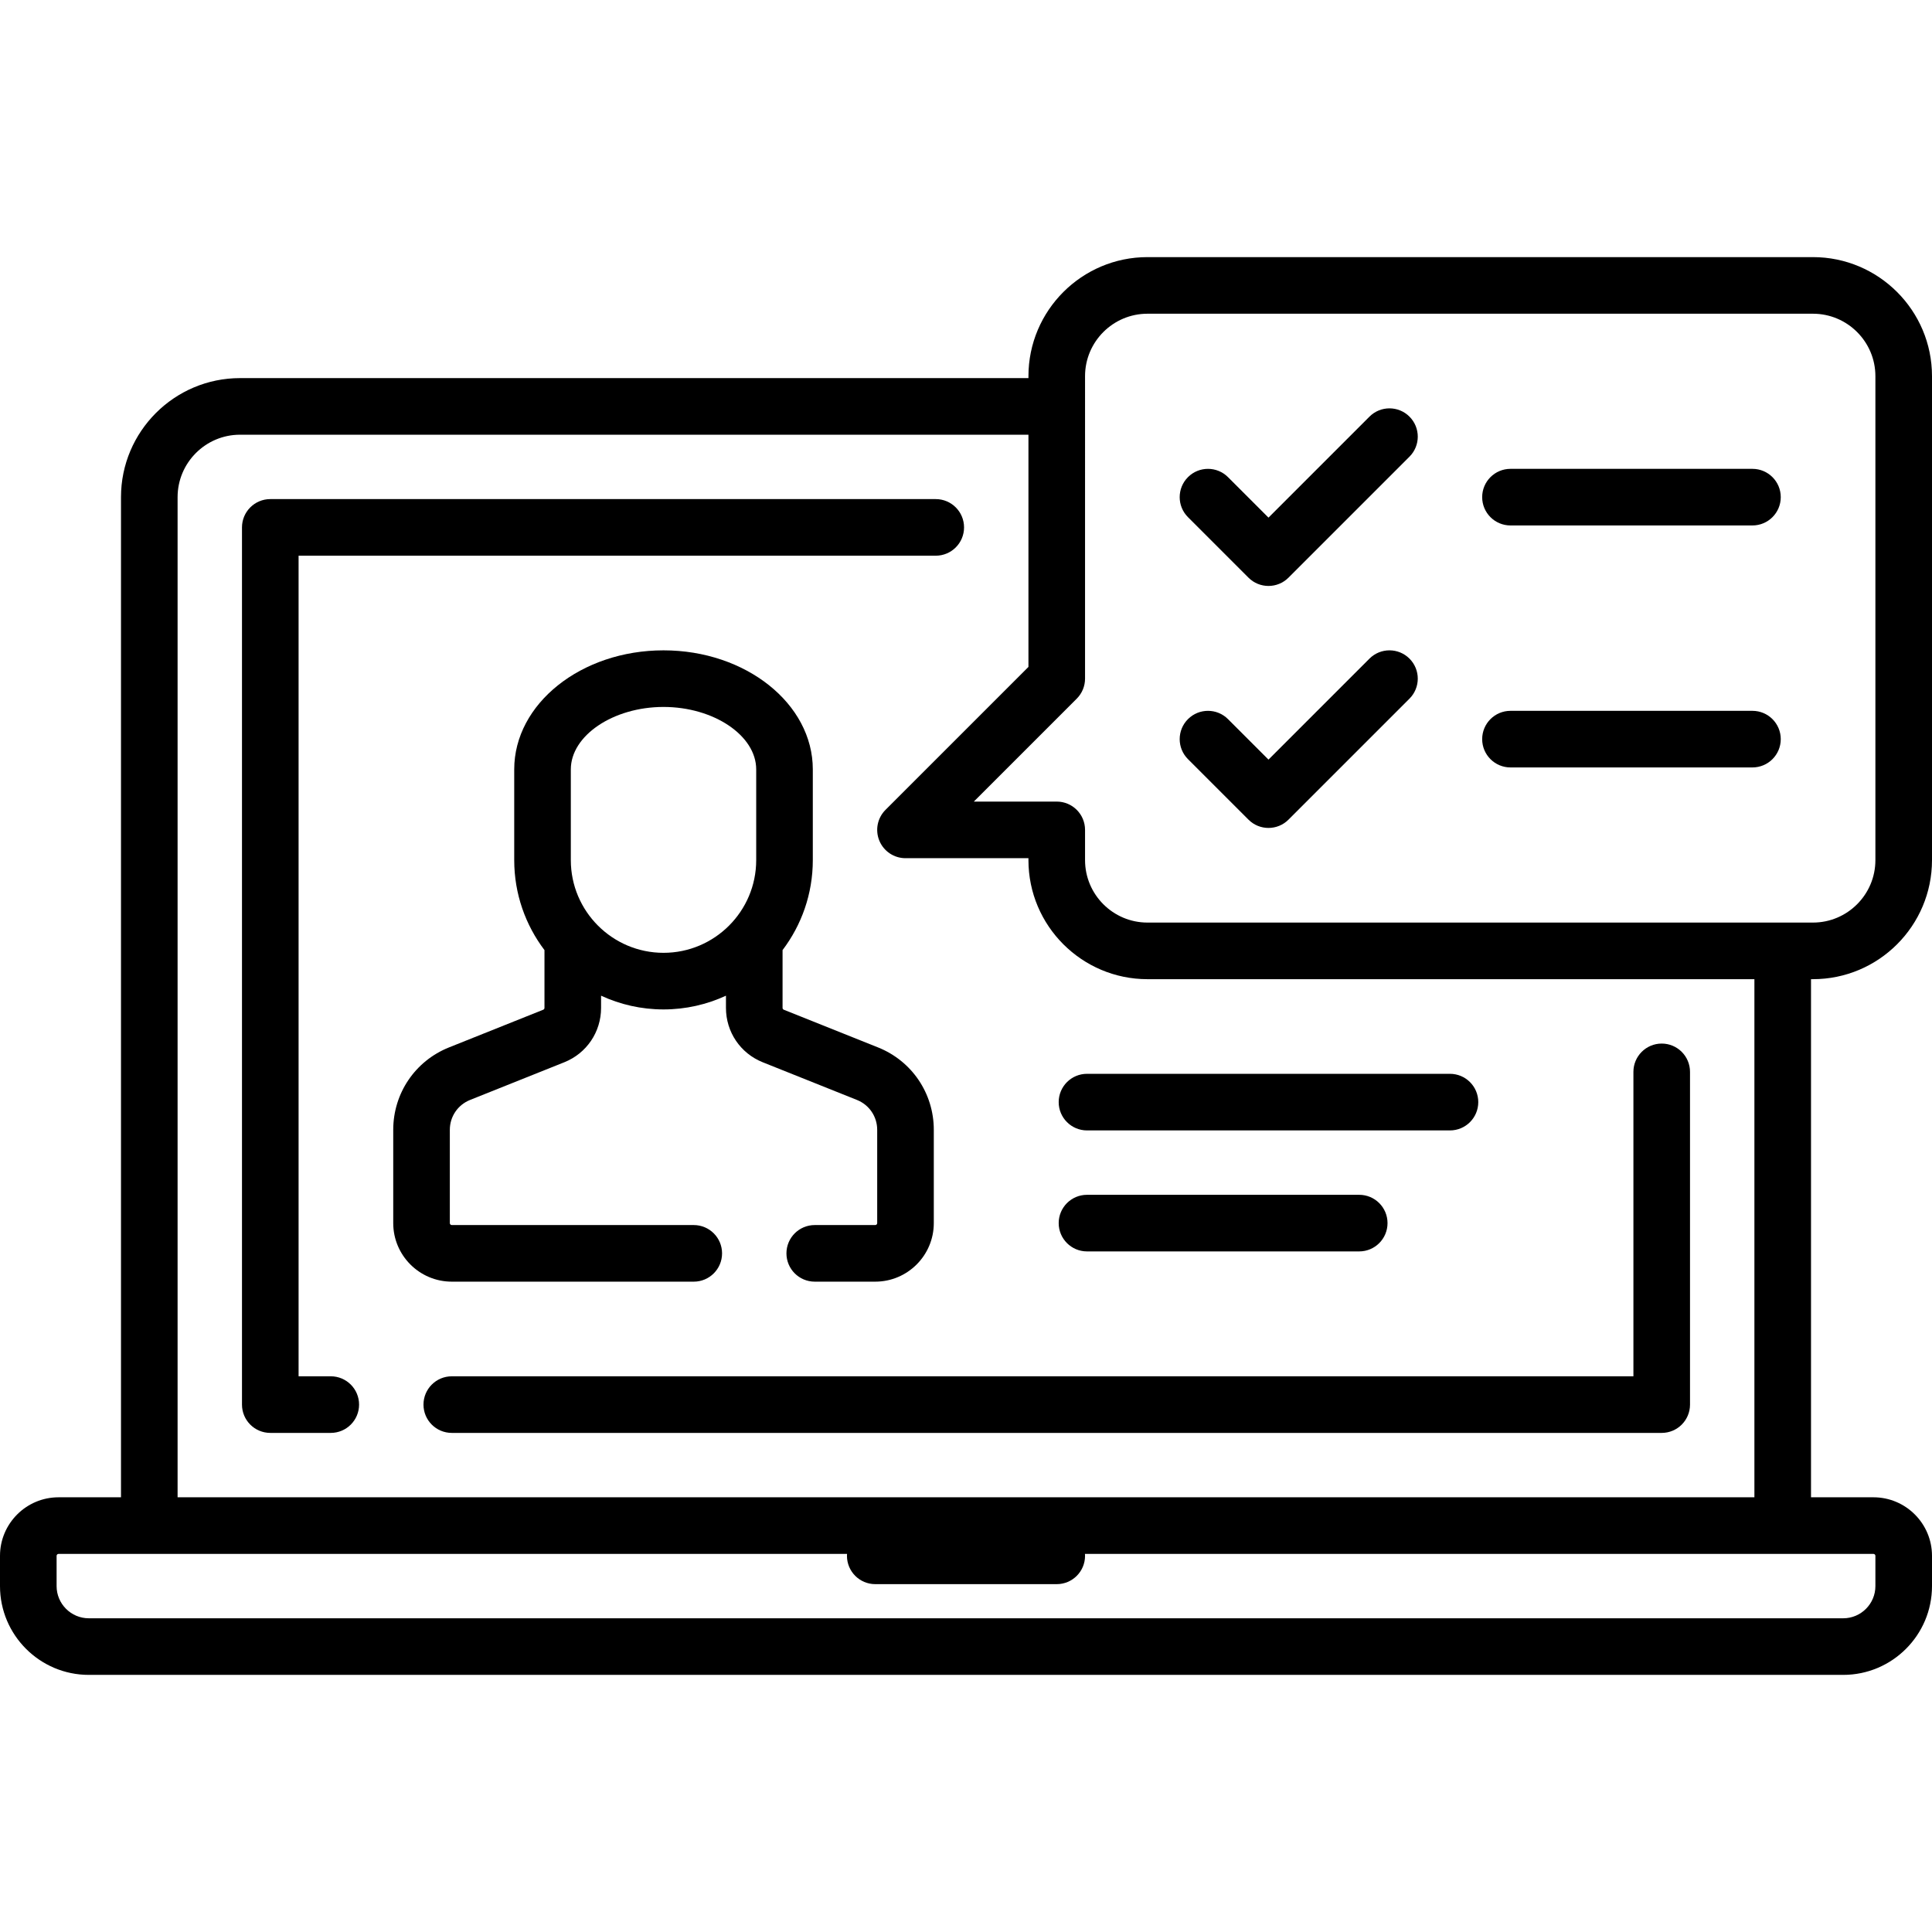 <?xml version="1.0" encoding="iso-8859-1"?>
<!-- Generator: Adobe Illustrator 21.0.0, SVG Export Plug-In . SVG Version: 6.00 Build 0)  -->
<svg version="1.1" id="Capa_1" xmlns="http://www.w3.org/2000/svg" xmlns:xlink="http://www.w3.org/1999/xlink" x="0px" y="0px"
	 viewBox="0 0 512 512" style="enable-background:new 0 0 512 512;" xml:space="preserve">
<g>
	<g>
		<path d="M247.984,132.266H71.629c-4.142,0-7.5,3.358-7.5,7.5v232.468c0,4.142,3.358,7.5,7.5,7.5h16.03c4.142,0,7.5-3.358,7.5-7.5
			c0-4.142-3.358-7.5-7.5-7.5h-8.53V147.266h168.855c4.142,0,7.5-3.358,7.5-7.5C255.484,135.624,252.126,132.266,247.984,132.266z"
			/>
	</g>
</g>
<g>
	<g>
		<path d="M440.371,276.557c-4.142,0-7.5,3.358-7.5,7.5v80.677H119.728c-4.142,0-7.5,3.358-7.5,7.5c0,4.142,3.358,7.5,7.5,7.5
			h320.643c4.142,0,7.5-3.358,7.5-7.5v-88.177C447.871,279.915,444.513,276.557,440.371,276.557z"/>
	</g>
</g>
<g>
	<g>
		<path d="M232.675,277.571l-24.964-9.986c-0.197-0.079-0.324-0.267-0.324-0.479v-15.32c5.027-6.635,8.016-14.895,8.016-23.843
			v-24.048c0-17.396-17.749-31.548-39.564-31.548s-39.564,14.152-39.564,31.548v24.048c0,8.947,2.989,17.208,8.016,23.843v15.32
			c0,0.212-0.127,0.4-0.324,0.479l-24.964,9.985c-8.986,3.595-14.792,12.171-14.792,21.849v24.717
			c0,8.556,6.96,15.516,15.516,15.516h64.127v0.001c4.142,0,7.5-3.358,7.5-7.5c0-4.142-3.358-7.5-7.5-7.5h-64.128
			c-0.285,0-0.516-0.231-0.516-0.516V299.42c0-3.509,2.105-6.619,5.363-7.922l24.964-9.985c5.925-2.37,9.754-8.025,9.754-14.407
			v-3.238c5.039,2.33,10.642,3.641,16.548,3.641s11.51-1.31,16.548-3.641v3.238c0,6.382,3.829,12.037,9.753,14.406l24.963,9.985
			c3.258,1.304,5.364,4.413,5.364,7.922v24.717c0,0.285-0.231,0.516-0.516,0.516h-16.035c-4.142,0-7.5,3.358-7.5,7.5
			c0,4.142,3.358,7.5,7.5,7.5h16.035c8.556,0,15.516-6.96,15.516-15.516V299.42C247.467,289.742,241.661,281.166,232.675,277.571z
			 M200.402,227.943c0,13.545-11.02,24.565-24.564,24.565s-24.564-11.02-24.564-24.565v-24.048c0-8.97,11.249-16.548,24.564-16.548
			s24.564,7.578,24.564,16.548V227.943z"/>
	</g>
</g>
<g>
	<g>
		<path d="M480.452,259.492c17.396,0,31.548-14.152,31.548-31.548V99.686c0-17.396-14.152-31.548-31.548-31.548H304.097
			c-17.396,0-31.548,14.152-31.548,31.548v0.516H63.613c-17.396,0-31.548,14.152-31.548,31.548v265.048H15.516
			C6.96,396.798,0,403.759,0,412.314v8.016c0,12.976,10.557,23.532,23.532,23.532h464.936c12.976,0,23.532-10.557,23.532-23.532
			v-8.016c0-8.556-6.96-15.516-15.516-15.516h-16.548V259.492H480.452z M47.064,131.75c0-9.125,7.423-16.548,16.548-16.548h208.936
			v61.539l-37.884,37.884c-2.145,2.145-2.787,5.371-1.626,8.173c1.161,2.803,3.896,4.63,6.929,4.63h32.581v0.516
			c0,17.396,14.152,31.548,31.548,31.548h160.839v137.306H47.064V131.75z M496.485,411.798c0.284,0,0.515,0.232,0.515,0.516v8.016
			c0,4.705-3.828,8.532-8.532,8.532H23.532c-4.705,0-8.532-3.828-8.532-8.532v-8.016c0-0.285,0.231-0.516,0.516-0.516h208.962
			c-0.012,0.171-0.026,0.342-0.026,0.516c0,4.142,3.358,7.5,7.5,7.5h48.097c4.142,0,7.5-3.358,7.5-7.5
			c0-0.174-0.014-0.345-0.026-0.516H496.485z M304.097,244.492c-9.125,0-16.548-7.423-16.548-16.548v-8.016
			c0-4.142-3.358-7.5-7.5-7.5h-21.974l27.277-27.277c1.407-1.406,2.197-3.314,2.197-5.303V99.686h-0.001
			c0-9.125,7.423-16.548,16.548-16.548h176.355c9.125,0,16.548,7.423,16.548,16.548v128.258c0,9.125-7.423,16.548-16.548,16.548
			H304.097z"/>
	</g>
</g>
<g>
	<g>
		<path d="M373.528,110.415c-2.929-2.929-7.678-2.929-10.606,0l-26.761,26.761l-10.729-10.729c-2.929-2.929-7.678-2.929-10.606,0
			c-2.929,2.929-2.929,7.678,0,10.606l16.032,16.032c1.464,1.464,3.384,2.197,5.303,2.197s3.839-0.732,5.303-2.197l32.064-32.064
			C376.457,118.092,376.457,113.343,373.528,110.415z"/>
	</g>
</g>
<g>
	<g>
		<path d="M464.42,124.25h-64.129c-4.142,0-7.5,3.358-7.5,7.5c0,4.142,3.357,7.5,7.5,7.5h64.129c4.142,0,7.5-3.358,7.5-7.5
			C471.92,127.608,468.562,124.25,464.42,124.25z"/>
	</g>
</g>
<g>
	<g>
		<path d="M373.528,174.544c-2.929-2.929-7.678-2.929-10.606,0l-26.761,26.761l-10.729-10.729c-2.929-2.929-7.678-2.929-10.606,0
			c-2.929,2.929-2.929,7.678,0,10.606l16.032,16.032c1.464,1.464,3.384,2.197,5.303,2.197s3.839-0.732,5.303-2.197l32.064-32.064
			C376.457,182.221,376.457,177.472,373.528,174.544z"/>
	</g>
</g>
<g>
	<g>
		<path d="M464.42,188.379h-64.129c-4.142,0-7.5,3.358-7.5,7.5c0,4.142,3.357,7.5,7.5,7.5h64.129c4.142,0,7.5-3.358,7.5-7.5
			C471.92,191.737,468.562,188.379,464.42,188.379z"/>
	</g>
</g>
<g>
	<g>
		<path d="M360.209,316.637h-72.145c-4.142,0-7.5,3.358-7.5,7.5c0,4.142,3.358,7.5,7.5,7.5h72.145c4.142,0,7.5-3.358,7.5-7.5
			C367.709,319.995,364.351,316.637,360.209,316.637z"/>
	</g>
</g>
<g>
	<g>
		<path d="M384.258,284.573h-96.194c-4.142,0-7.5,3.358-7.5,7.5c0,4.142,3.358,7.5,7.5,7.5h96.194c4.142,0,7.5-3.358,7.5-7.5
			C391.758,287.931,388.4,284.573,384.258,284.573z"/>
	</g>
</g>
<g>
</g>
<g>
</g>
<g>
</g>
<g>
</g>
<g>
</g>
<g>
</g>
<g>
</g>
<g>
</g>
<g>
</g>
<g>
</g>
<g>
</g>
<g>
</g>
<g>
</g>
<g>
</g>
<g>
</g>
</svg>
